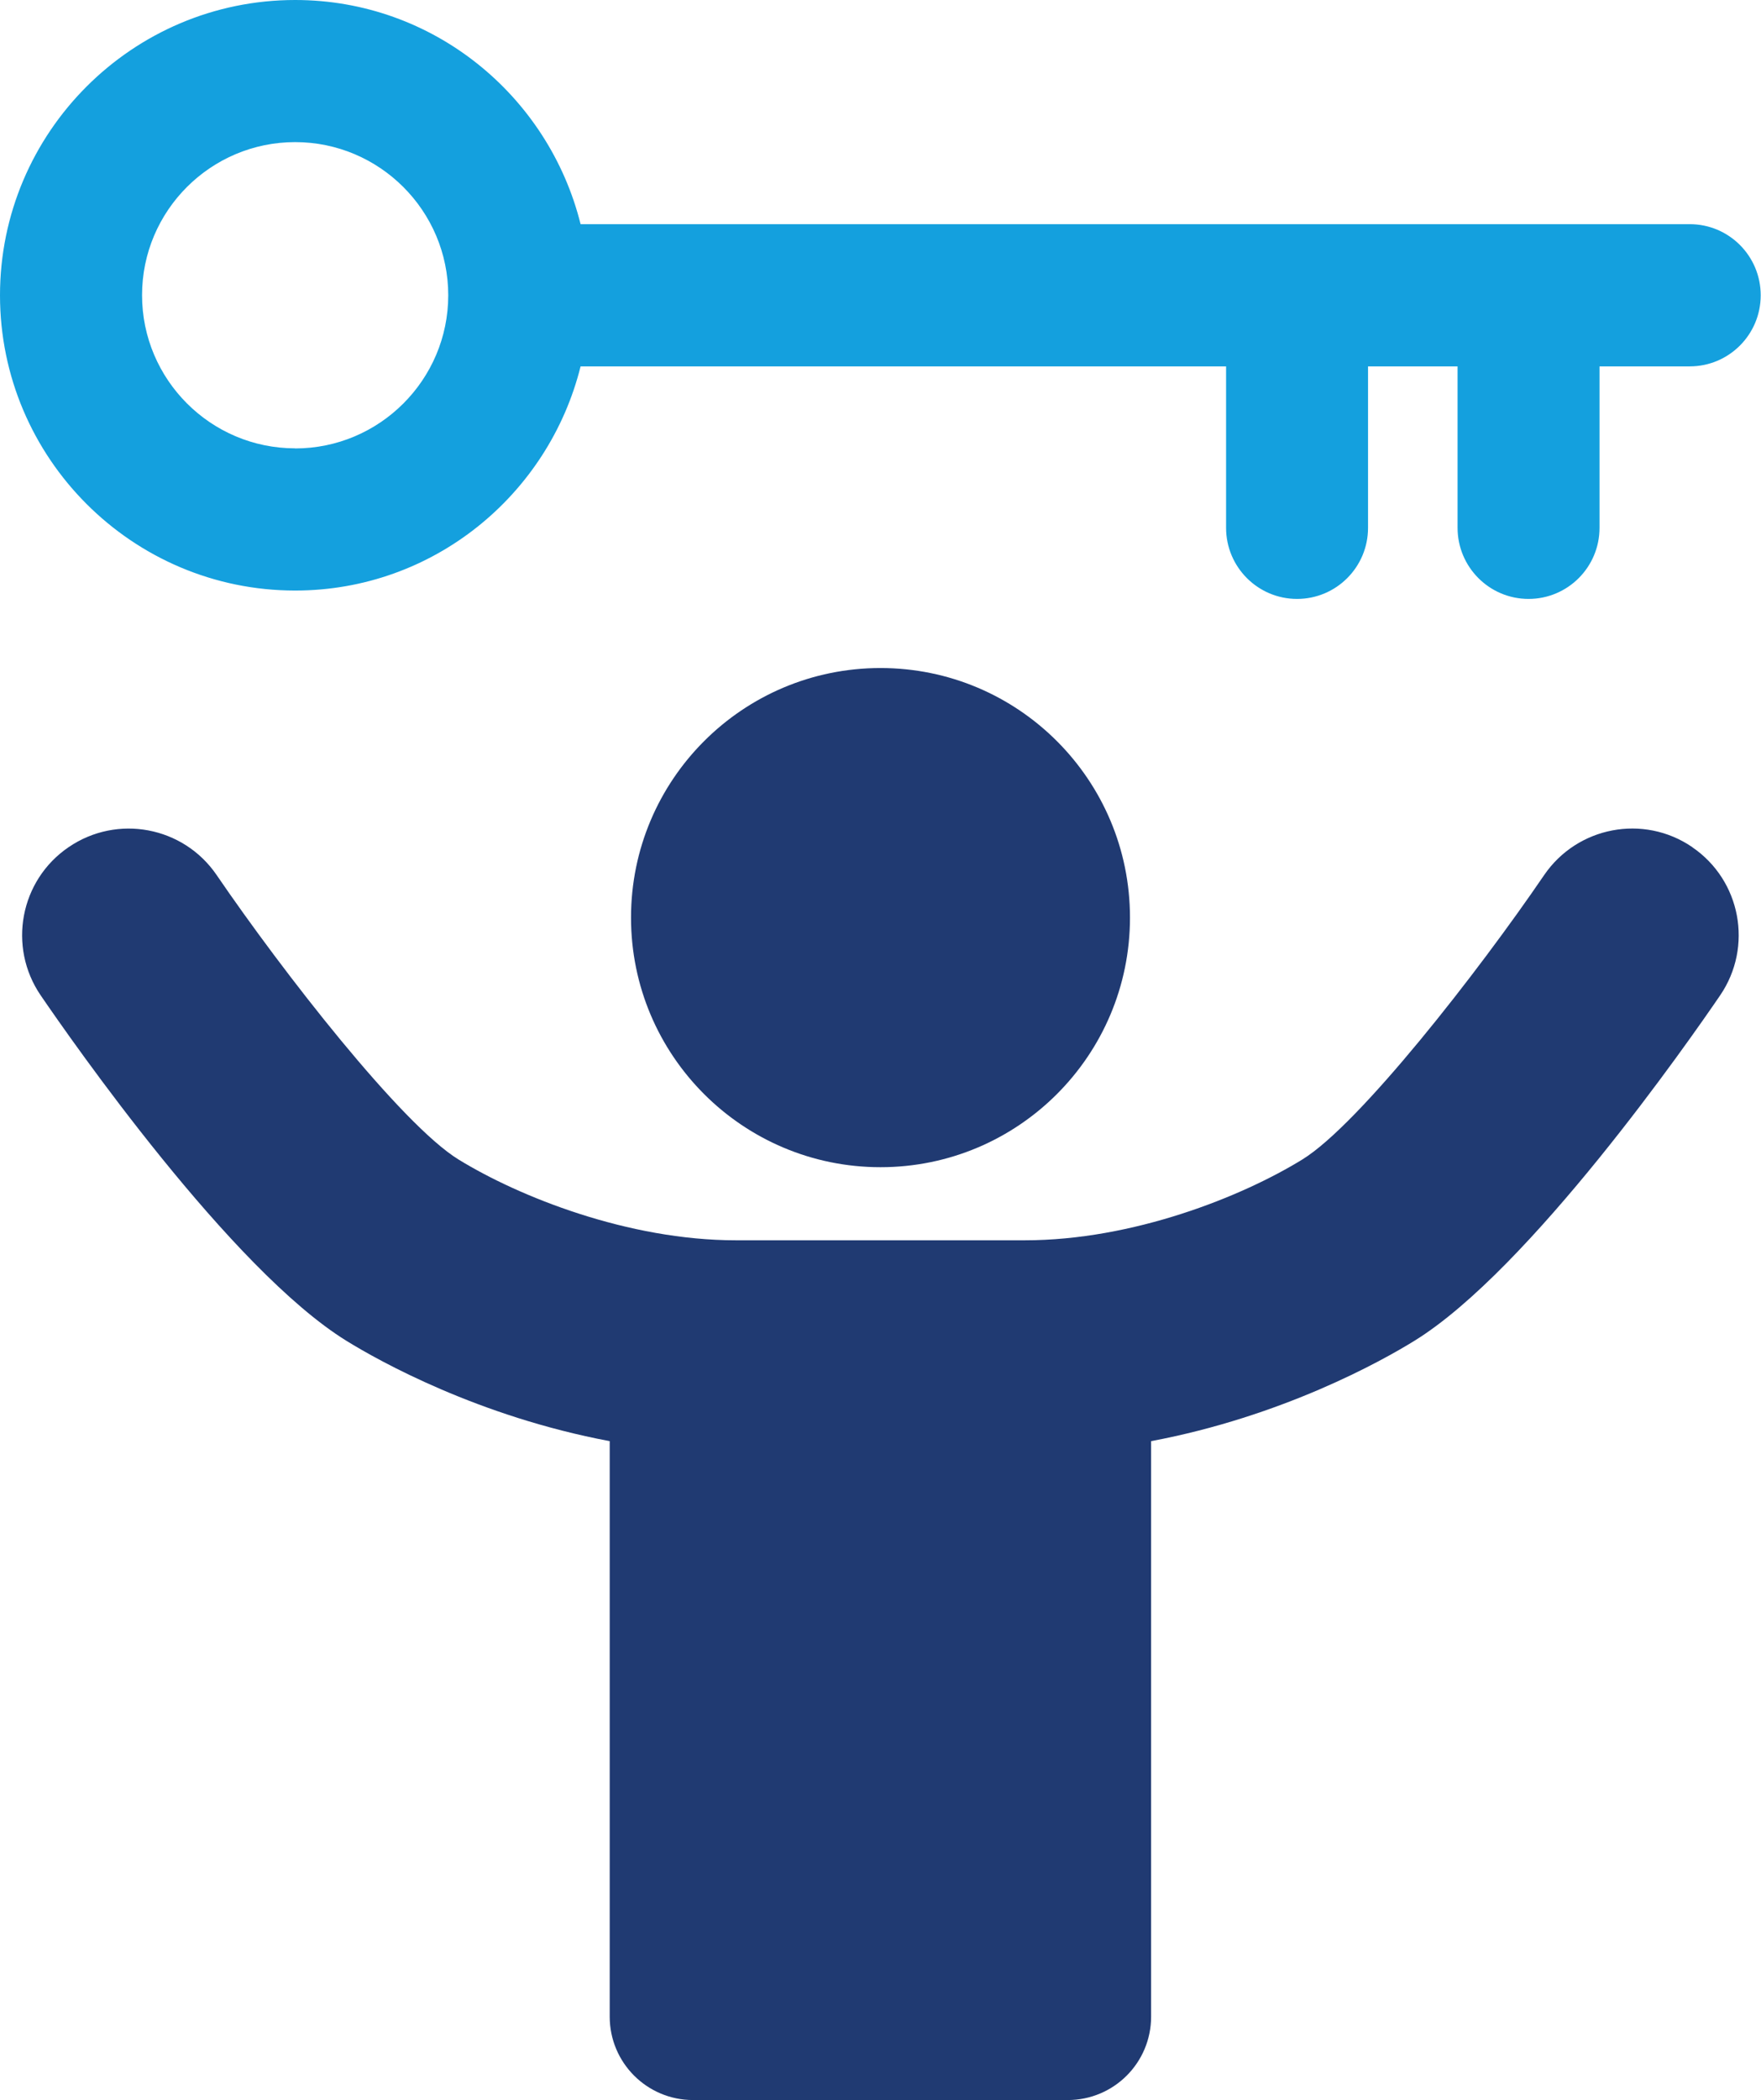 <?xml version="1.0" encoding="UTF-8"?><svg id="Layer_2" xmlns="http://www.w3.org/2000/svg" viewBox="0 0 185.08 220.62"><defs><style>.cls-1{fill:#14a0de;}.cls-2{fill:#203a72;}</style></defs><g id="Layer_1-2"><g><path class="cls-2" d="M177.85,88.99c-5.11-3.49-12.07-2.16-15.56,2.94-6.94,10.18-19.41,26.17-25.4,29.87-6.36,3.92-17.82,8.5-29.19,8.5h-30.34c-11.37,0-22.83-4.59-29.19-8.5-5.98-3.69-18.45-19.69-25.4-29.87-3.49-5.11-10.45-6.42-15.56-2.93-5.11,3.48-6.42,10.45-2.94,15.56,3.24,4.74,20.01,28.81,32.14,36.3,3.46,2.14,13.88,7.95,27.67,10.54v60.46c0,4.84,3.92,8.76,8.76,8.76h39.38c4.84,0,8.76-3.92,8.76-8.76v-60.46c13.78-2.59,24.21-8.4,27.67-10.54,12.13-7.48,28.9-31.55,32.14-36.3,3.48-5.11,2.17-12.08-2.94-15.56Z"/><circle class="cls-2" cx="92.54" cy="96.4" r="26.22"/><path class="cls-1" d="M177.61,23.55H61.02C57.66,10.06,45.53,0,31.02,0,13.91,0,0,13.92,0,31.02s13.91,31.02,31.02,31.02c14.52,0,26.64-10.06,30-23.55h67.84v16.96c0,4.12,3.34,7.47,7.46,7.47s7.46-3.34,7.46-7.47v-16.96h9.41v16.96c0,4.12,3.34,7.47,7.46,7.47s7.46-3.34,7.46-7.47v-16.96h9.48c4.12,0,7.46-3.34,7.46-7.47s-3.34-7.47-7.46-7.47ZM31.02,47.1c-8.87,0-16.09-7.22-16.09-16.09S22.15,14.93,31.02,14.93s16.09,7.22,16.09,16.09-7.22,16.09-16.09,16.09Z"/></g></g></svg>